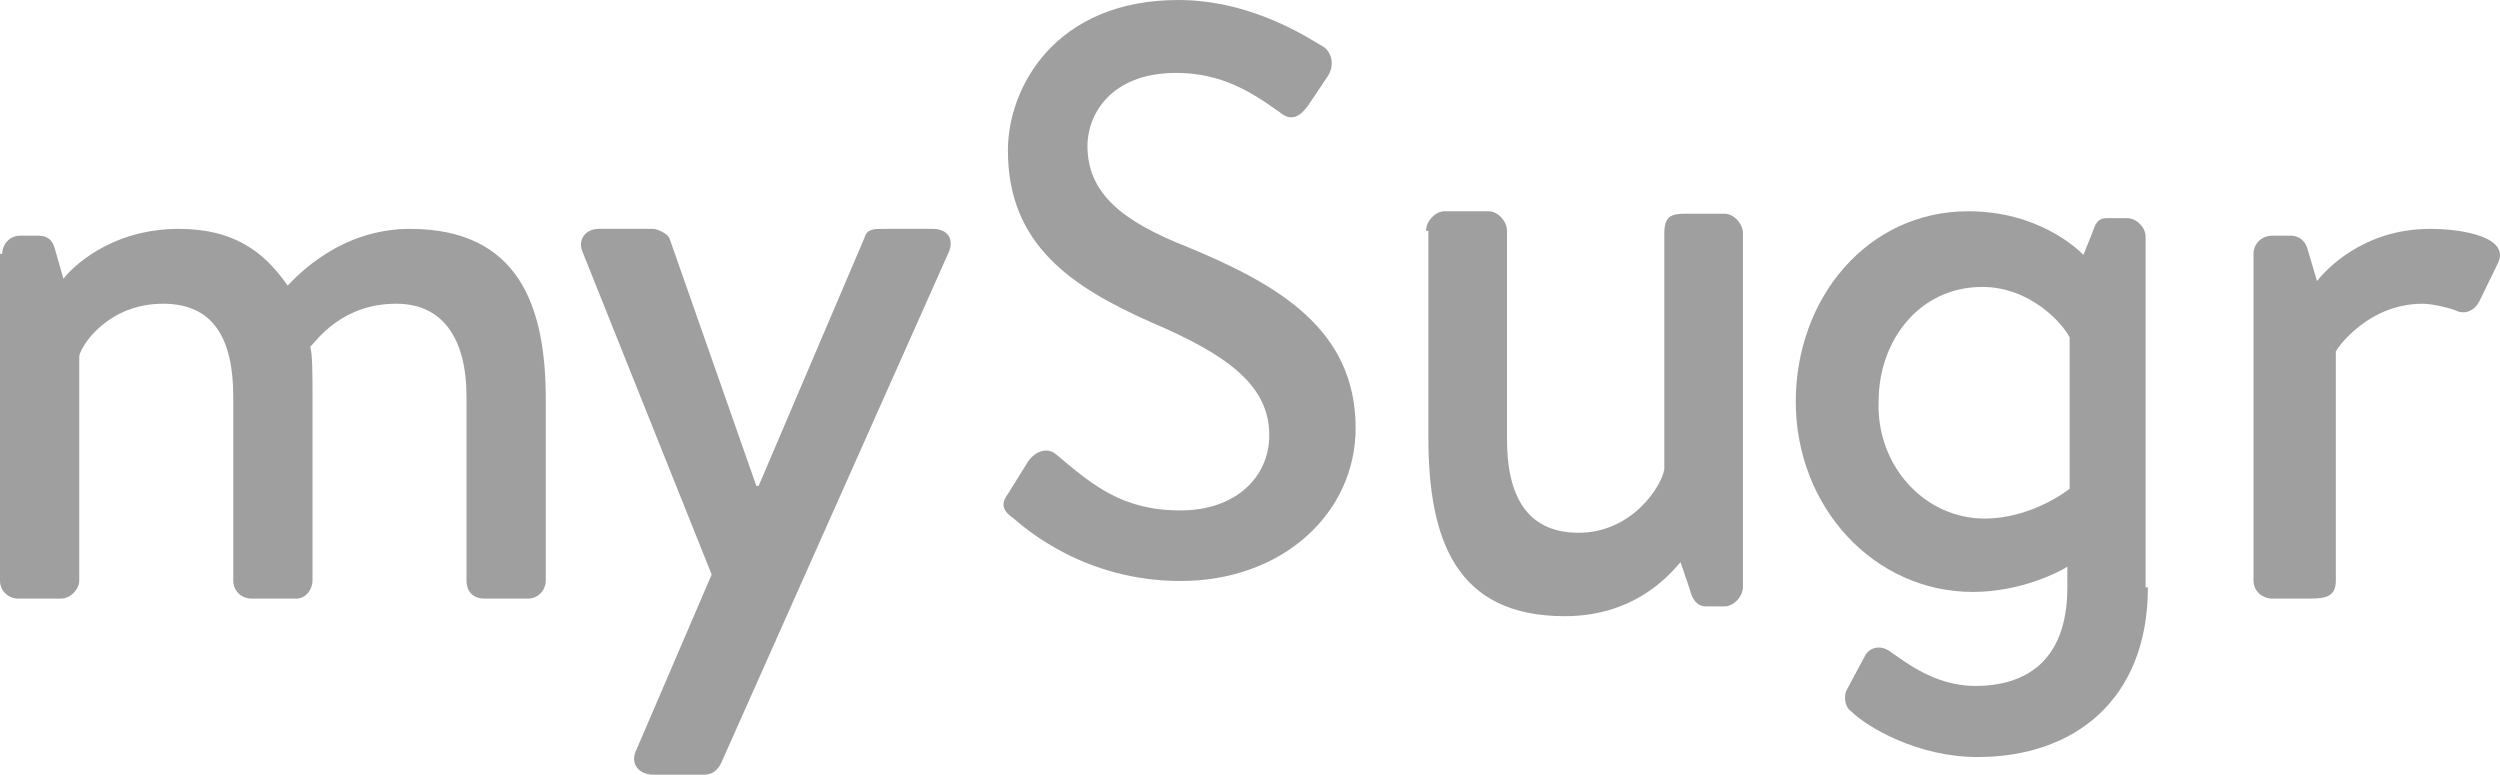 <?xml version="1.0" encoding="UTF-8"?>
<svg width="142px" height="44px" viewBox="0 0 142 44" version="1.1" xmlns="http://www.w3.org/2000/svg" xmlns:xlink="http://www.w3.org/1999/xlink">
    <!-- Generator: Sketch 56 (81588) - https://sketch.com -->
    <title>mysugr-logo</title>
    <desc>Created with Sketch.</desc>
    <g id="mysugr-logo" stroke="none" stroke-width="1" fill="none" fill-rule="evenodd">
        <g id="MySugr_logo" fill="#9F9F9F" fill-rule="nonzero">
            <path d="M0.129,14.417 C0.129,13.902 0.515,13.387 1.157,13.387 L2.187,13.387 C2.701,13.387 2.959,13.644 3.087,14.031 L3.602,15.834 C3.987,15.319 6.174,13 10.162,13 C13.12,13 14.921,14.16 16.336,16.221 C16.851,15.706 19.294,13 23.282,13 C29.456,13 31,17.38 31,22.663 L31,32.969 C31,33.485 30.614,34 29.971,34 L27.527,34 C26.884,34 26.498,33.613 26.498,32.969 L26.498,22.534 C26.498,19.313 25.211,17.252 22.51,17.252 C19.423,17.252 18.008,19.313 17.622,19.699 C17.751,20.086 17.751,21.374 17.751,22.405 L17.751,32.969 C17.751,33.485 17.365,34 16.851,34 L14.278,34 C13.763,34 13.249,33.613 13.249,32.969 L13.249,22.534 C13.249,19.184 12.091,17.252 9.261,17.252 C6.174,17.252 4.631,19.571 4.502,20.215 L4.502,32.969 C4.502,33.485 3.987,34 3.473,34 L1.029,34 C0.515,34 0,33.613 0,32.969 L0,14.417 L0.129,14.417 L0.129,14.417 Z" id="path22"></path>
            <path d="M33.082,14.292 C32.816,13.646 33.216,13 34.016,13 L37.086,13 C37.353,13 37.887,13.259 38.02,13.517 L42.958,27.596 L43.092,27.596 L49.098,13.517 C49.231,13 49.631,13 50.165,13 L52.967,13 C53.902,13 54.169,13.646 53.902,14.292 L40.956,43.354 C40.823,43.613 40.556,44 40.022,44 L37.086,44 C36.285,44 35.751,43.354 36.152,42.579 L40.422,32.633 L33.082,14.292 Z" id="path26"></path>
            <path d="M57.249,28.057 L58.411,26.186 C58.798,25.652 59.444,25.385 59.96,25.785 C62.025,27.522 63.704,28.992 67.06,28.992 C70.158,28.992 72.095,27.122 72.095,24.717 C72.095,21.911 69.771,20.174 65.382,18.304 C60.864,16.3 57.249,13.895 57.249,8.551 C57.249,4.943 59.96,0 66.931,0 C71.32,0 74.676,2.405 75.193,2.672 C75.58,2.939 75.838,3.607 75.451,4.276 L74.289,6.012 C73.902,6.546 73.385,6.947 72.74,6.413 C71.062,5.211 69.384,4.142 66.802,4.142 C63.058,4.142 61.767,6.546 61.767,8.284 C61.767,10.955 63.704,12.559 67.447,14.028 C72.611,16.166 77,18.705 77,24.316 C77,29.125 72.869,33 67.06,33 C61.638,33 58.282,30.061 57.507,29.393 C57.12,29.125 56.732,28.725 57.249,28.057" id="path30"></path>
            <path d="M81,13.115 C81,12.557 81.526,12 82.051,12 L84.548,12 C85.073,12 85.599,12.557 85.599,13.115 L85.599,24.964 C85.599,28.588 87.044,30.261 89.672,30.261 C92.693,30.261 94.401,27.612 94.533,26.636 L94.533,13.254 C94.533,12.279 94.927,12.139 95.715,12.139 L97.949,12.139 C98.475,12.139 99,12.697 99,13.254 L99,33.327 C99,33.885 98.475,34.442 97.949,34.442 L96.898,34.442 C96.372,34.442 96.11,34.024 95.978,33.467 L95.453,31.933 C95.058,32.352 93.088,35 88.883,35 C82.708,35 81.131,30.678 81.131,24.824 L81.131,13.115 L81,13.115 L81,13.115 Z" id="path34"></path>
            <path d="M122,33.361 C122,39.743 117.817,43 112.327,43 C108.928,43 106.052,41.306 105.137,40.395 C104.745,40.134 104.745,39.483 104.876,39.223 L105.922,37.269 C106.183,36.748 106.836,36.617 107.359,37.008 C108.144,37.529 109.843,38.962 112.196,38.962 C114.941,38.962 117.425,37.66 117.425,33.361 L117.425,32.189 C117.033,32.45 114.811,33.622 112.065,33.622 C106.445,33.622 102,28.802 102,22.811 C102,16.949 106.052,12 111.804,12 C115.726,12 117.948,14.084 118.34,14.475 L118.863,13.172 C118.993,12.781 119.124,12.391 119.647,12.391 L120.823,12.391 C121.346,12.391 121.869,12.912 121.869,13.433 L121.869,33.361 L122,33.361 L122,33.361 Z M112.719,29.454 C115.464,29.454 117.555,27.761 117.555,27.761 L117.555,19.164 C117.164,18.382 115.333,16.298 112.588,16.298 C109.059,16.298 106.706,19.294 106.706,22.811 C106.575,26.458 109.32,29.454 112.719,29.454 L112.719,29.454 Z" id="path38"></path>
            <path d="M128,14.417 C128,13.902 128.401,13.387 129.068,13.387 L130.137,13.387 C130.538,13.387 130.939,13.644 131.072,14.16 L131.606,15.963 C132.007,15.448 134.144,13 138.018,13 C140.021,13 142.559,13.515 141.891,14.933 L140.822,17.123 C140.555,17.638 140.021,17.896 139.487,17.638 C139.219,17.509 138.151,17.252 137.617,17.252 C134.545,17.252 132.808,19.699 132.675,19.957 L132.675,32.969 C132.675,33.871 132.14,34 131.206,34 L129.068,34 C128.534,34 128,33.613 128,32.969 L128,14.417 L128,14.417 Z" id="path42"></path>
        </g>
    </g>
</svg>